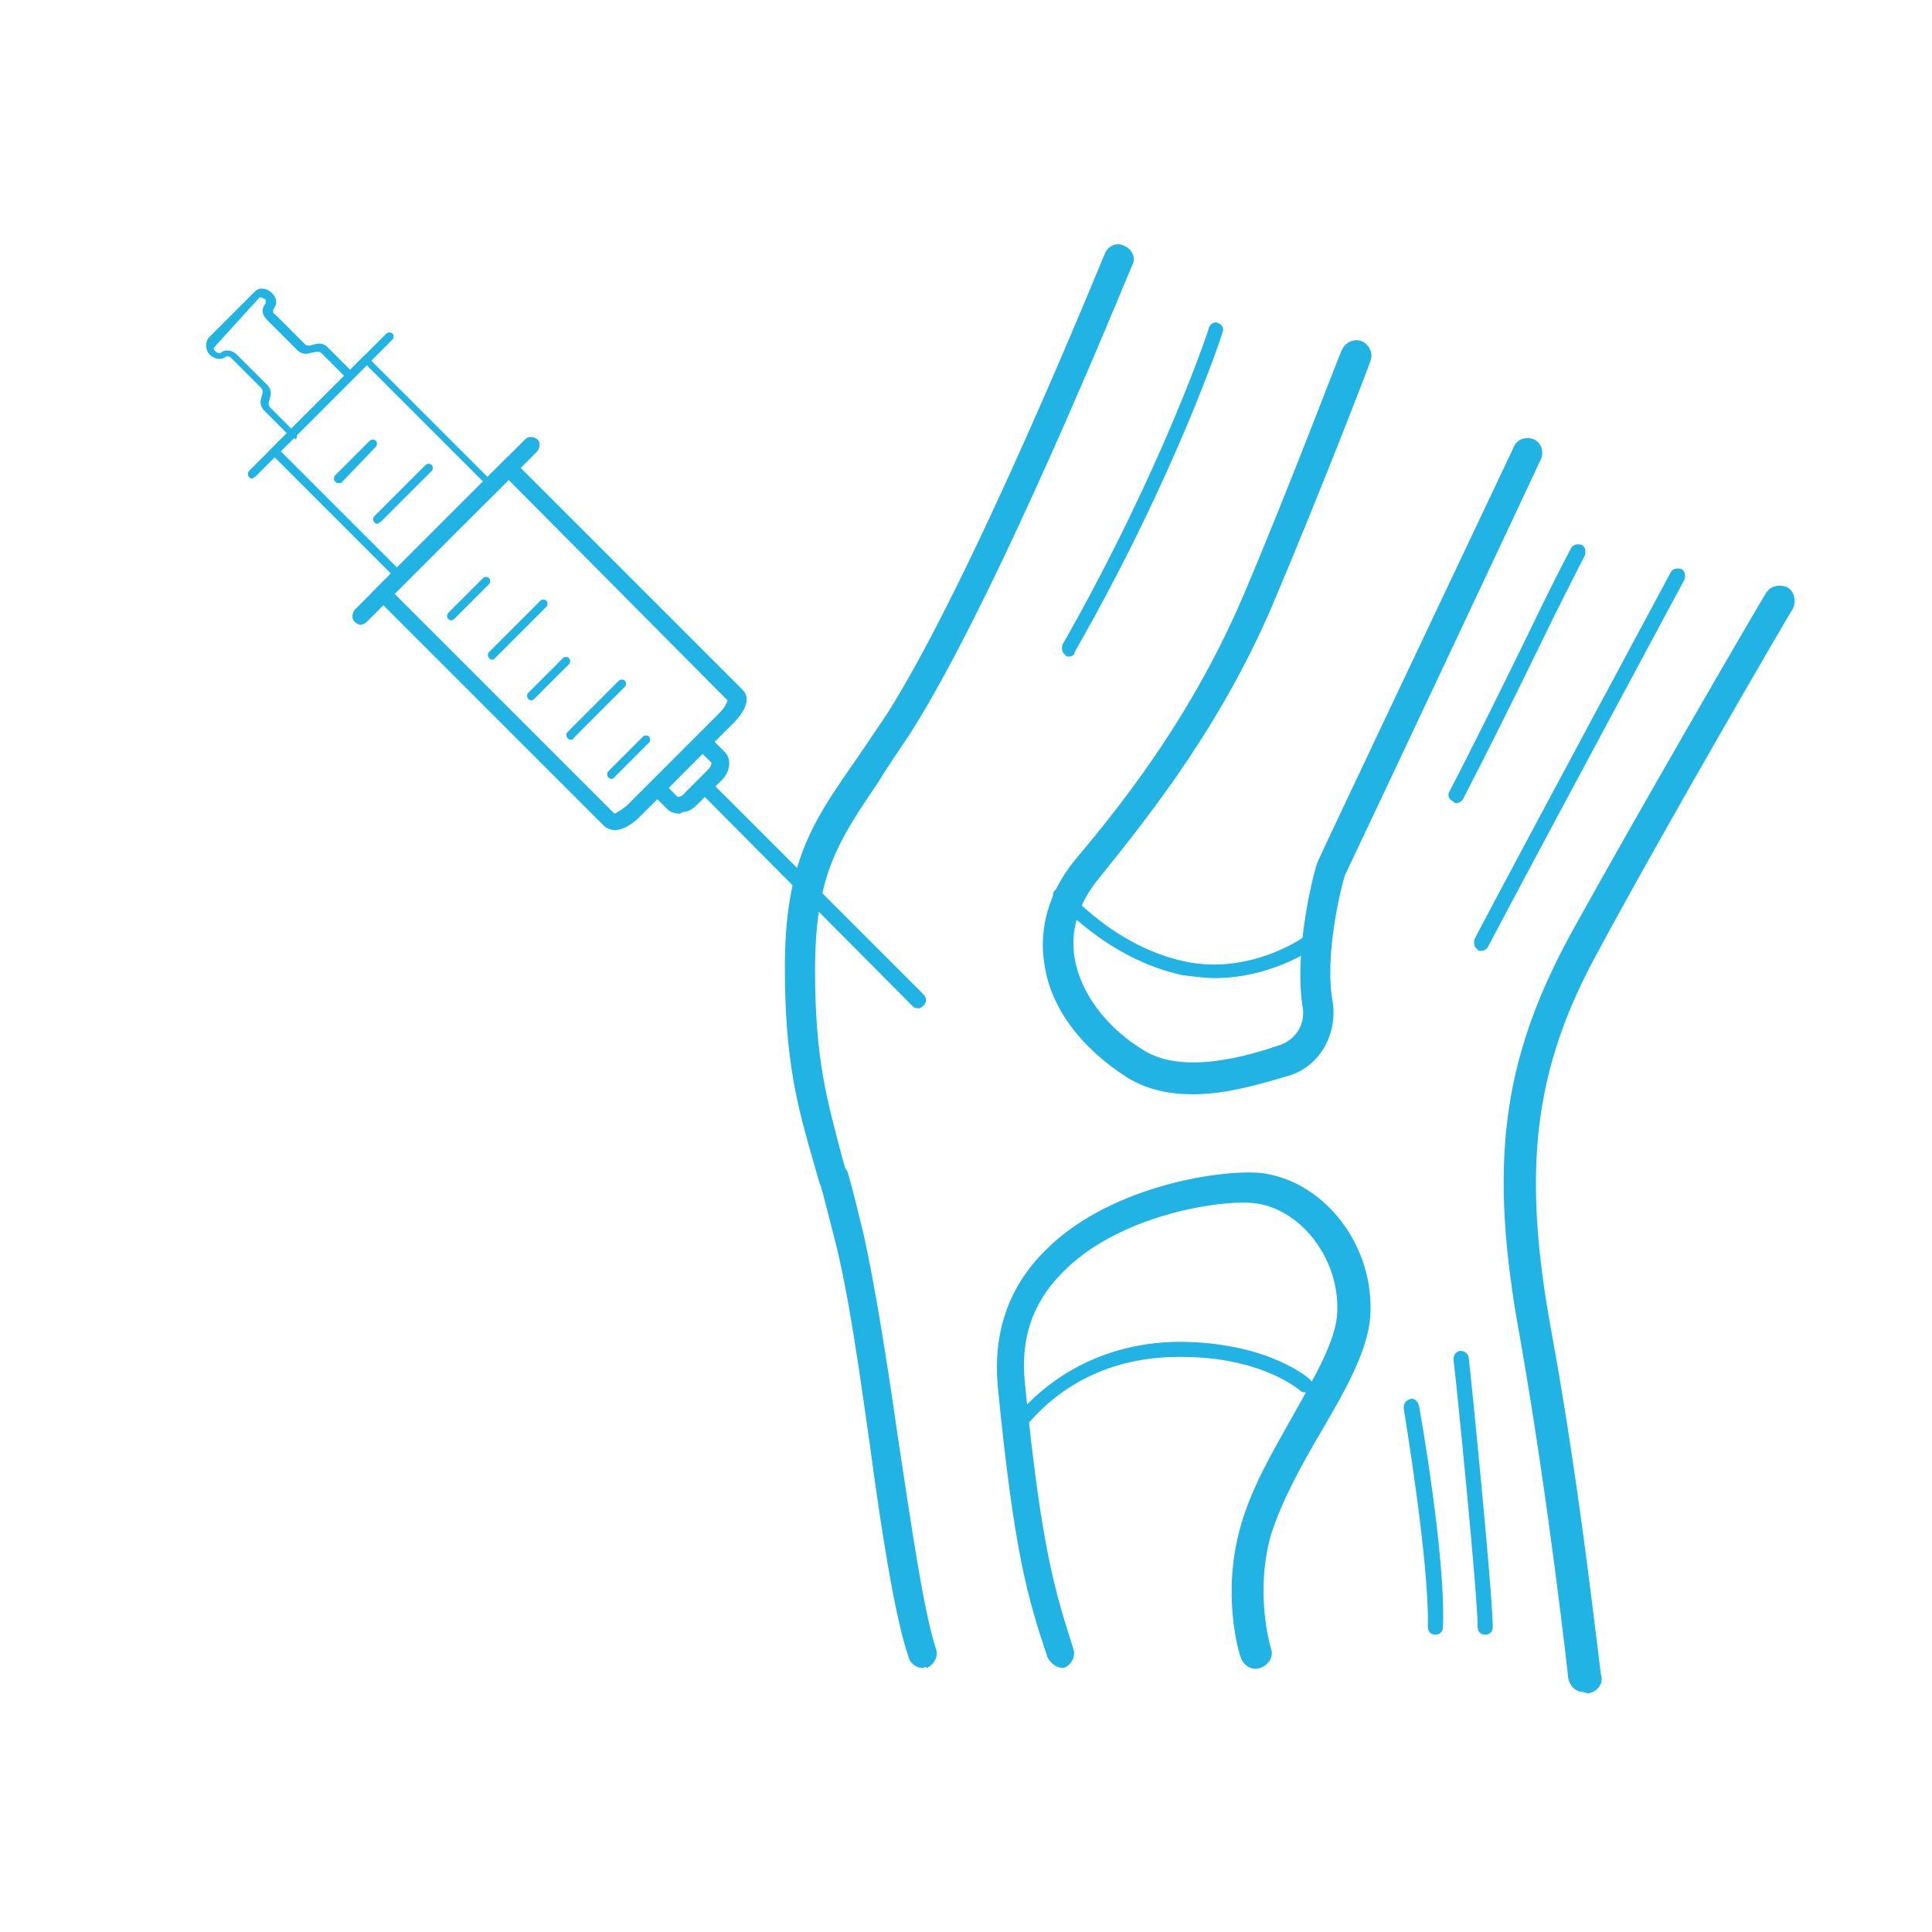 <?xml version="1.0" encoding="utf-8"?>
<!-- Generator: Adobe Illustrator 22.1.0, SVG Export Plug-In . SVG Version: 6.00 Build 0)  -->
<svg version="1.1" xmlns="http://www.w3.org/2000/svg" xmlns:xlink="http://www.w3.org/1999/xlink" x="0px" y="0px"
	 viewBox="0 0 128 128" style="enable-background:new 0 0 128 128;" xml:space="preserve">
<style type="text/css">
	.st0{fill:none;stroke:#21B3E3;stroke-linecap:round;stroke-miterlimit:10;}
	.st1{fill:#21B3E3;}
	.st2{fill:#FFFFFF;}
	.st3{fill:none;stroke:#21B3E3;stroke-width:2;stroke-linecap:round;stroke-miterlimit:10;}
</style>
<g id="Layer_1">
</g>
<g id="Arthroscopy_1_">
</g>
<g id="Orthopedia">
</g>
<g id="Broken_bone">
</g>
<g id="Operation_equipment_x2F_device">
</g>
<g id="Operation_equipment_x2F_device_1_">
</g>
<g id="Orthobiology">
</g>
<g id="Rehabilitation">
</g>
<g id="sterilization">
</g>
<g id="Varia">
</g>
<g id="Varia_2">
</g>
<g id="Orthobiology_2">
	<g>
		<g>
			<g>
				<g>
					<path class="st1" d="M104.9,112.1c-0.5,0-0.9-0.4-1-0.9c0-0.1-1.3-11.8-3.2-22.6C98.6,77.2,99.5,70.3,104,62
						c4.4-8,12.9-22.6,13-22.7c0.3-0.5,0.9-0.6,1.4-0.4c0.5,0.3,0.6,0.9,0.4,1.4c-0.1,0.1-8.6,14.7-12.9,22.7
						c-4.3,7.8-5.1,14.5-3.1,25.3c2,10.9,3.2,22.6,3.3,22.8c0.1,0.5-0.3,1-0.9,1.1C104.9,112.1,104.9,112.1,104.9,112.1z"/>
				</g>
			</g>
			<g>
				<g>
					<path class="st1" d="M61.1,110.5c-0.4,0-0.8-0.3-0.9-0.7c-0.9-2.6-1.8-8.3-2.6-14.3c-0.7-4.9-1.4-9.9-2.3-13.4
						c-0.4-1.5-0.7-2.8-1-3.8c-0.1-0.5,0.2-1.1,0.7-1.2c0.5-0.2,1.1,0.2,1.2,0.7c0.3,1,0.6,2.3,1,3.9c0.8,3.6,1.6,8.7,2.3,13.6
						c0.9,5.9,1.7,11.5,2.5,13.9c0.2,0.5-0.1,1.1-0.6,1.3C61.3,110.4,61.2,110.5,61.1,110.5z"/>
				</g>
			</g>
			<g>
				<g>
					<path class="st1" d="M55.3,79.1c-0.4,0-0.8-0.3-1-0.7L53.9,77c-1.1-3.8-1.9-6.8-1.9-12.9c0-6.9,1.8-9.6,4.6-13.6
						c0.6-0.9,1.3-1.9,2.1-3.1c5.7-8.9,14.4-30.4,14.5-30.6c0.2-0.5,0.8-0.8,1.3-0.5c0.5,0.2,0.8,0.8,0.5,1.3
						c-0.4,0.9-8.9,21.9-14.7,31c-0.8,1.2-1.5,2.2-2.1,3.2c-2.7,4-4.2,6.2-4.2,12.5c0,5.9,0.8,8.6,1.8,12.4l0.4,1.4
						c0.1,0.5-0.2,1.1-0.7,1.2C55.4,79.1,55.3,79.1,55.3,79.1z"/>
				</g>
			</g>
			<g>
				<g>
					<path class="st1" d="M79,72.5c-1.5,0-3-0.3-4.3-1.1c-3-1.9-5.1-4.6-5.5-7.5c-0.4-2.4,0.3-4.8,2-6.9c3.8-4.5,8-10.1,11.2-17.6
						c3.1-7.3,6.4-16.1,6.5-16.2c0.2-0.5,0.8-0.8,1.3-0.6c0.5,0.2,0.8,0.8,0.6,1.3c0,0.1-3.4,8.9-6.5,16.2
						c-3.3,7.7-7.7,13.4-11.5,18.1c-1.4,1.7-1.9,3.5-1.6,5.3c0.4,2.3,2.1,4.6,4.6,6.1c2.6,1.6,6.8,0.4,9.1-0.4
						c1-0.4,1.6-1.4,1.4-2.5c-0.6-3.8,0.8-9.2,1-9.6c0.2-0.5,8.6-18.2,13-27.5c0.2-0.5,0.8-0.7,1.3-0.5c0.5,0.2,0.7,0.8,0.5,1.3
						c-0.5,1.1-12.7,27-13,27.6c-0.2,0.6-1.4,5.3-0.8,8.4c0.3,2.1-0.8,4.1-2.7,4.8C83.6,71.8,81.3,72.5,79,72.5z"/>
				</g>
			</g>
			<g>
				<g>
					<path class="st1" d="M70.4,110.5c-0.4,0-0.8-0.3-1-0.7c-1.3-3.9-2.2-6.8-3.3-18c-0.3-3.5,0.7-6.5,3.1-8.9
						c4.1-4.2,11.3-5.4,14.2-5.2c4.1,0.4,7.5,4.5,7.4,9.1c0,2.4-1.6,5.2-3.3,8.1c-1.3,2.2-2.6,4.6-3.3,6.8c-1.1,3.9,0,7.5,0,7.5
						c0.2,0.5-0.1,1.1-0.7,1.3c-0.5,0.2-1.1-0.1-1.3-0.7c-0.1-0.2-1.3-4.2,0-8.7c0.7-2.5,2.1-4.9,3.4-7.2c1.5-2.7,3-5.2,3-7.1
						c0.1-3.5-2.5-6.8-5.6-7.1c-2.5-0.2-9,0.9-12.6,4.6c-2,2-2.8,4.4-2.5,7.3c1.1,11.1,2,13.8,3.2,17.6c0.2,0.5-0.1,1.1-0.6,1.3
						C70.6,110.4,70.5,110.5,70.4,110.5z"/>
				</g>
			</g>
			<g>
				<g>
					<path class="st1" d="M98.1,63c-0.1,0-0.2,0-0.2-0.1c-0.2-0.1-0.3-0.4-0.2-0.7c3.1-5.9,12.9-24.1,13-24.3
						c0.1-0.2,0.4-0.3,0.7-0.2c0.2,0.1,0.3,0.4,0.2,0.7c-0.1,0.2-9.9,18.4-13,24.3C98.5,62.9,98.3,63,98.1,63z"/>
				</g>
			</g>
			<g>
				<g>
					<path class="st1" d="M96.5,53.2c-0.1,0-0.2,0-0.2-0.1C96,53,95.9,52.7,96,52.5c1.4-2.7,3.4-6.7,5.1-10.2c1.3-2.7,2.5-5.1,3-6
						c0.1-0.2,0.4-0.3,0.7-0.2c0.2,0.1,0.3,0.4,0.2,0.7c-0.5,1-1.7,3.3-3,6c-1.7,3.5-3.7,7.5-5.1,10.2
						C96.8,53.1,96.7,53.2,96.5,53.2z"/>
				</g>
			</g>
			<g>
				<g>
					<path class="st1" d="M95.1,108.3C95.1,108.3,95.1,108.3,95.1,108.3c-0.3,0-0.5-0.2-0.5-0.5c0.1-4.4-1.6-14.4-1.6-14.5
						c0-0.3,0.1-0.5,0.4-0.6c0.3-0.1,0.5,0.1,0.6,0.4c0.1,0.4,1.8,10.2,1.6,14.7C95.6,108.1,95.4,108.3,95.1,108.3z"/>
				</g>
			</g>
			<g>
				<g>
					<path class="st1" d="M98.4,108.3c-0.3,0-0.5-0.2-0.5-0.5c0-2.2-1.5-17.1-1.6-17.7c0-0.3,0.1-0.5,0.4-0.6c0.3,0,0.5,0.1,0.6,0.4
						c0.1,0.7,1.6,15.7,1.6,17.9C98.9,108.1,98.7,108.3,98.4,108.3z"/>
				</g>
			</g>
			<g>
				<g>
					<path class="st1" d="M70.8,43.5c-0.1,0-0.2,0-0.2-0.1c-0.2-0.1-0.3-0.4-0.2-0.7c6.6-11.6,9.7-20.9,9.7-21
						c0.1-0.3,0.4-0.4,0.6-0.3c0.3,0.1,0.4,0.4,0.3,0.6c0,0.1-3.1,9.5-9.8,21.2C71.2,43.4,71,43.5,70.8,43.5z"/>
				</g>
			</g>
			<g>
				<g>
					<path class="st1" d="M67.2,95.4l-0.1-1l0,0.5l-0.4-0.3l0.1-0.1c2.7-3.6,6.8-5.6,11.4-5.6c0.1,0,0.1,0,0.2,0
						c5.7,0.1,8.3,2.4,8.4,2.5c0.2,0.2,0.2,0.5,0,0.7c-0.2,0.2-0.5,0.2-0.7,0c0,0-2.5-2.2-7.8-2.2c-0.1,0-0.1,0-0.2,0
						c-4.4,0-8.1,1.8-10.6,5.2C67.5,95.2,67.4,95.3,67.2,95.4z"/>
				</g>
			</g>
			<g>
				<g>
					<path class="st1" d="M80.5,64.8c-0.7,0-1.4-0.1-2.2-0.2c-5-1.1-8.2-4.9-8.4-5c-0.2-0.2-0.2-0.5,0.1-0.7
						c0.2-0.2,0.5-0.2,0.7,0.1c0,0,3.1,3.7,7.8,4.7c4.2,0.9,7.7-1.5,7.7-1.5c0.2-0.2,0.5-0.1,0.7,0.1c0.2,0.2,0.1,0.5-0.1,0.7
						C86.7,63,84.1,64.8,80.5,64.8z"/>
				</g>
			</g>
		</g>
		<g>
			<g>
				<g>
					<g>
						<g>
							<g>
								<path class="st1" d="M40.7,55c-0.2,0-0.4-0.1-0.6-0.2L24.6,39.3l9.1-9.1l15.5,15.5c0.6,0.6,0.1,1.5-0.6,2.2l-6.2,6.2
									C41.8,54.7,41.2,55,40.7,55z M26.1,39.3l14.6,14.6c0.1,0,0.4-0.2,0.8-0.5l6.2-6.2c0.3-0.3,0.5-0.7,0.5-0.8L33.7,31.8
									L26.1,39.3z M48.4,46.5L48.4,46.5L48.4,46.5z"/>
							</g>
						</g>
					</g>
				</g>
				<g>
					<g>
						<g>
							<g>
								<path class="st1" d="M16.7,31.7c-0.1,0-0.1,0-0.2-0.1c-0.1-0.1-0.1-0.3,0-0.4l9.1-9.1c0.1-0.1,0.3-0.1,0.4,0
									c0.1,0.1,0.1,0.3,0,0.4l-9.1,9.1C16.8,31.6,16.8,31.7,16.7,31.7z"/>
							</g>
						</g>
					</g>
				</g>
				<g>
					<g>
						<g>
							<g>
								<path class="st1" d="M23.9,41.4c-0.1,0-0.3-0.1-0.4-0.2c-0.2-0.2-0.2-0.5,0-0.8l11.3-11.3c0.2-0.2,0.5-0.2,0.8,0
									c0.2,0.2,0.2,0.5,0,0.8L24.3,41.2C24.2,41.3,24,41.4,23.9,41.4z"/>
							</g>
						</g>
					</g>
				</g>
				<g>
					<g>
						<g>
							<g>
								<path class="st1" d="M45,53.9c-0.3,0-0.6-0.1-0.8-0.3l-1.4-1.4l3.8-3.8l1.4,1.4c0.5,0.5,0.4,1.4-0.3,2l-1.5,1.5
									c-0.3,0.3-0.6,0.5-1,0.5C45.1,53.9,45.1,53.9,45,53.9z M44.3,52.2l0.6,0.6c0,0,0.3,0,0.5-0.3l1.5-1.5
									c0.2-0.2,0.3-0.5,0.2-0.5l-0.6-0.6L44.3,52.2z"/>
							</g>
						</g>
					</g>
				</g>
				<g>
					<g>
						<g>
							<g>
								<path class="st1" d="M19.4,29c-0.1,0-0.1,0-0.2-0.1l-1.7-1.7c-0.2-0.2-0.3-0.5-0.2-0.8l0.1-0.4c0-0.1,0-0.2-0.1-0.3l-2-2
									c-0.1-0.1-0.3-0.1-0.3-0.1c-0.3,0.3-0.8,0.2-1.1-0.1c-0.3-0.3-0.3-0.8-0.1-1.1l3.1-3.1c0.3-0.3,0.8-0.2,1.1,0.1
									c0.2,0.2,0.3,0.4,0.3,0.6c0,0.2-0.1,0.4-0.2,0.5c0,0,0,0.1,0,0.1c0,0.1,0,0.2,0.1,0.2l2,2c0.1,0.1,0.2,0.1,0.3,0.1l0.4-0.1
									c0.3-0.1,0.6,0,0.8,0.2l1.7,1.7c0.1,0.1,0.1,0.3,0,0.4c-0.1,0.1-0.3,0.1-0.4,0l-1.7-1.7c-0.1-0.1-0.2-0.1-0.3-0.1l-0.5,0.1
									c-0.3,0.1-0.6,0-0.8-0.2l-2-2c-0.2-0.2-0.3-0.4-0.3-0.6c0-0.2,0.1-0.4,0.2-0.5c0,0,0-0.1,0-0.1c0-0.1,0-0.2-0.1-0.2
									c-0.1-0.1-0.3-0.1-0.3-0.1L14.2,23c-0.1,0.1,0,0.2,0.1,0.3c0.1,0.1,0.3,0.1,0.3,0.1c0.3-0.3,0.8-0.2,1.1,0.1l2,2
									c0.2,0.2,0.3,0.5,0.2,0.8l-0.1,0.4c0,0.1,0,0.2,0.1,0.3l1.7,1.7c0.1,0.1,0.1,0.3,0,0.4C19.5,29,19.4,29,19.4,29z"/>
							</g>
						</g>
					</g>
				</g>
				<g>
					<g>
						<g>
							<g>
								<path class="st1" d="M25,34.7c-0.1,0-0.1,0-0.2-0.1c-0.1-0.1-0.1-0.3,0-0.4l3.4-3.4c0.1-0.1,0.3-0.1,0.4,0s0.1,0.3,0,0.4
									l-3.4,3.4C25.1,34.6,25.1,34.7,25,34.7z"/>
							</g>
						</g>
					</g>
				</g>
				<g>
					<g>
						<g>
							<g>
								<path class="st1" d="M22.4,32c-0.1,0-0.1,0-0.2-0.1c-0.1-0.1-0.1-0.3,0-0.4l2.3-2.3c0.1-0.1,0.3-0.1,0.4,0
									c0.1,0.1,0.1,0.3,0,0.4L22.6,32C22.5,32,22.4,32,22.4,32z"/>
							</g>
						</g>
					</g>
				</g>
				<g>
					<g>
						<g>
							<g>
								<path class="st1" d="M26.5,38.6l-8.7-8.7l6.4-6.4l8.7,8.7L26.5,38.6z M18.6,29.9l7.9,7.9l5.7-5.7l-7.9-7.9L18.6,29.9z"/>
							</g>
						</g>
					</g>
				</g>
				<g>
					<g>
						<g>
							<g>
								<path class="st1" d="M37.8,49c-0.1,0-0.1,0-0.2-0.1c-0.1-0.1-0.1-0.3,0-0.4l3.4-3.4c0.1-0.1,0.3-0.1,0.4,0
									c0.1,0.1,0.1,0.3,0,0.4L38,48.9C38,49,37.9,49,37.8,49z"/>
							</g>
						</g>
					</g>
				</g>
				<g>
					<g>
						<g>
							<g>
								<path class="st1" d="M40.5,51.6c-0.1,0-0.1,0-0.2-0.1c-0.1-0.1-0.1-0.3,0-0.4l2.3-2.3c0.1-0.1,0.3-0.1,0.4,0
									c0.1,0.1,0.1,0.3,0,0.4l-2.3,2.3C40.6,51.6,40.6,51.6,40.5,51.6z"/>
							</g>
						</g>
					</g>
				</g>
				<g>
					<g>
						<g>
							<g>
								<path class="st1" d="M35.2,46.4c-0.1,0-0.1,0-0.2-0.1c-0.1-0.1-0.1-0.3,0-0.4l2.3-2.3c0.1-0.1,0.3-0.1,0.4,0
									c0.1,0.1,0.1,0.3,0,0.4l-2.3,2.3C35.4,46.3,35.3,46.4,35.2,46.4z"/>
							</g>
						</g>
					</g>
				</g>
				<g>
					<g>
						<g>
							<g>
								<path class="st1" d="M32.6,43.7c-0.1,0-0.1,0-0.2-0.1c-0.1-0.1-0.1-0.3,0-0.4l3.4-3.4c0.1-0.1,0.3-0.1,0.4,0
									c0.1,0.1,0.1,0.3,0,0.4l-3.4,3.4C32.7,43.7,32.7,43.7,32.6,43.7z"/>
							</g>
						</g>
					</g>
				</g>
				<g>
					<g>
						<g>
							<g>
								<path class="st1" d="M29.9,41.1c-0.1,0-0.1,0-0.2-0.1c-0.1-0.1-0.1-0.3,0-0.4l2.3-2.3c0.1-0.1,0.3-0.1,0.4,0
									c0.1,0.1,0.1,0.3,0,0.4L30.1,41C30.1,41,30,41.1,29.9,41.1z"/>
							</g>
						</g>
					</g>
				</g>
			</g>
		</g>
		<g>
			<g>
				<path class="st1" d="M60.9,66.8c-0.1,0-0.3,0-0.4-0.1L46.4,52.5c-0.2-0.2-0.2-0.5,0-0.7s0.5-0.2,0.7,0l14.1,14.1
					c0.2,0.2,0.2,0.5,0,0.7C61.1,66.7,61,66.8,60.9,66.8z"/>
			</g>
		</g>
	</g>
</g>
</svg>
